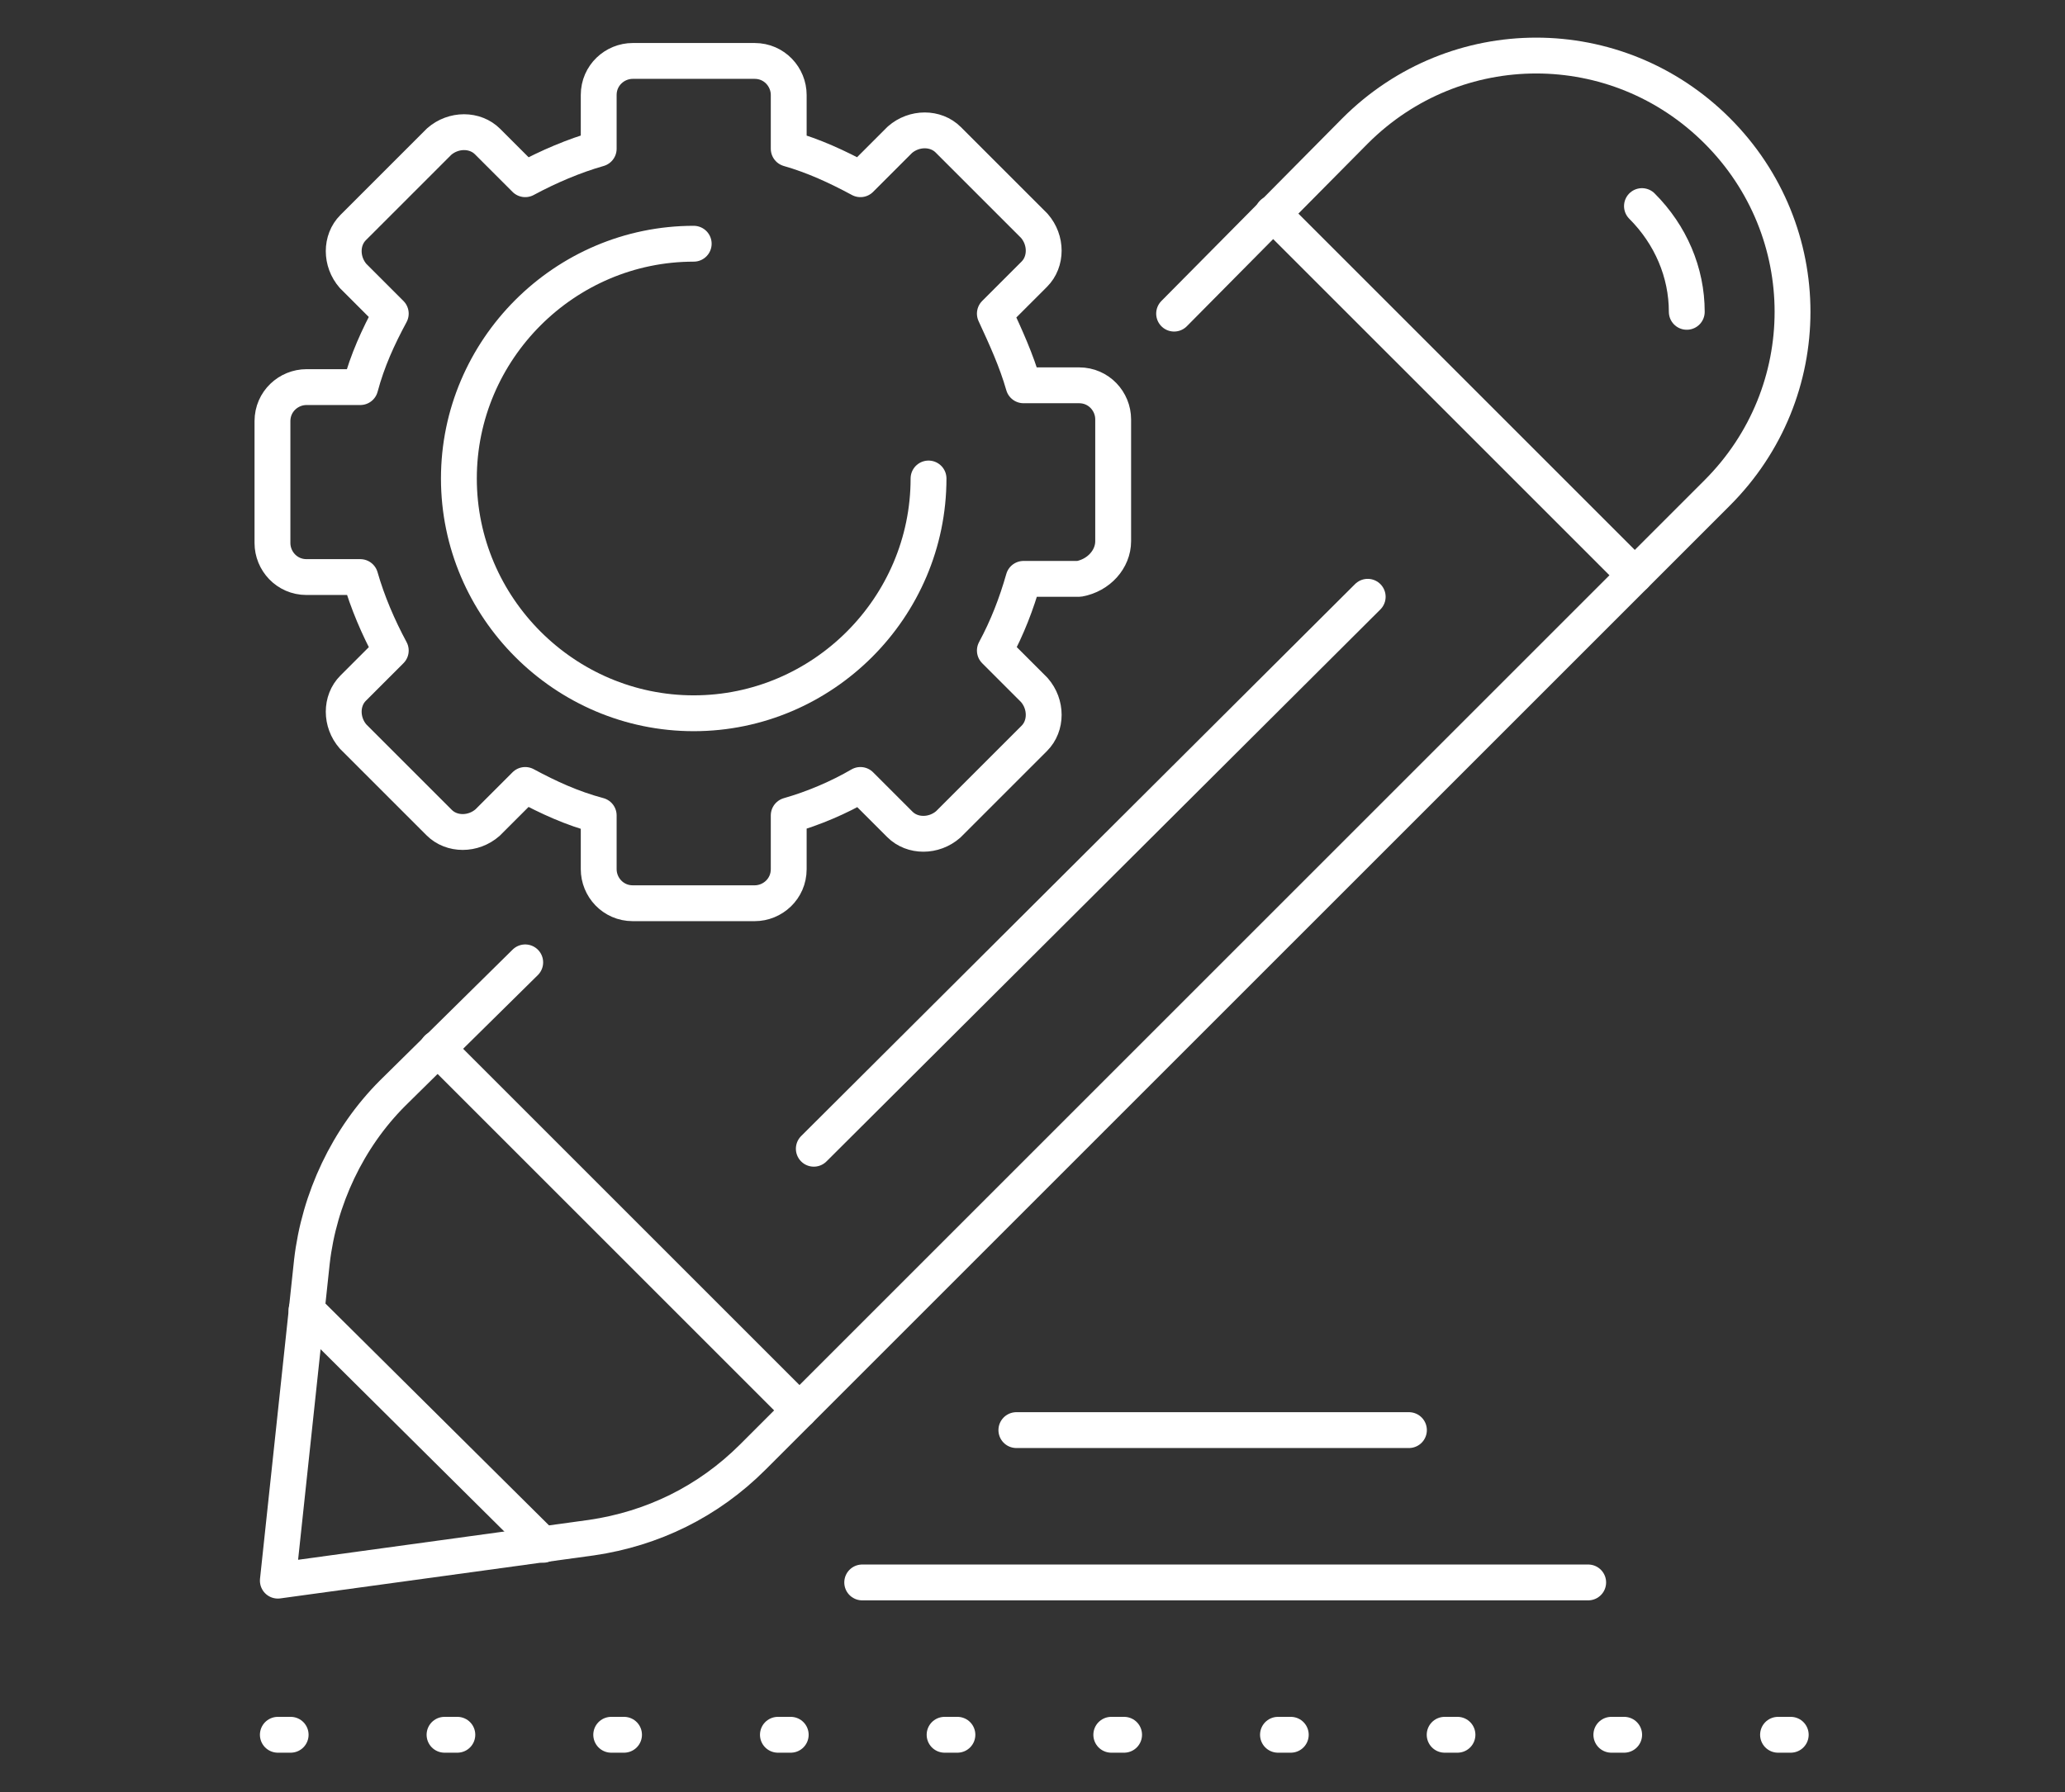 <?xml version="1.0" encoding="utf-8"?>
<!-- Generator: Adobe Illustrator 27.9.0, SVG Export Plug-In . SVG Version: 6.00 Build 0)  -->
<svg version="1.1" id="Layer_3" xmlns="http://www.w3.org/2000/svg" xmlns:xlink="http://www.w3.org/1999/xlink" x="0px" y="0px"
	 viewBox="0 0 115.2 100" style="enable-background:new 0 0 115.2 100;" xml:space="preserve">
<rect x="0" y="0" width="115.2" height="100" fill="#333333" stroke="none"/>
<style type="text/css">
	.st0{fill:none;stroke:#FFFFFF;stroke-width:2;stroke-linecap:round;stroke-linejoin:round;stroke-miterlimit:10;}
	
		.st1{fill:none;stroke:#FFFFFF;stroke-width:2;stroke-linecap:round;stroke-linejoin:round;stroke-miterlimit:10;stroke-dasharray:0.715,8.584;}
</style>
<g>
	<path class="st0" d="M29.3,53.7L21.9,61c-2.5,2.5-4.1,5.9-4.5,9.4l-1.9,17.8l17.5-2.4c3.4-0.5,6.5-2,9-4.5l53.8-53.8
		c5.6-5.6,5.6-14.6,0-20.2v0c-5.6-5.6-14.6-5.6-20.2,0L65.5,17.5"/>
	<path class="st0" d="M91.6,11.5c1.6,1.6,2.5,3.7,2.5,5.9"/>
	<line class="st0" x1="24.4" y1="58.5" x2="44.6" y2="78.7"/>
	<line class="st0" x1="17.1" y1="73.1" x2="30.3" y2="86.2"/>
	<line class="st0" x1="45.4" y1="64.1" x2="76.3" y2="33.3"/>
	<line class="st0" x1="71" y1="11.9" x2="91.2" y2="32.1"/>
	<line class="st1" x1="15.5" y1="96.8" x2="99.9" y2="96.8"/>
	<line class="st0" x1="48.1" y1="88.3" x2="88.6" y2="88.3"/>
	<line class="st0" x1="56.7" y1="79.8" x2="78.6" y2="79.8"/>
	<path class="st0" d="M62.1,30.2v-6.8c0-1-0.8-1.9-1.9-1.9h-3.1c-0.4-1.4-1-2.7-1.6-4l2.2-2.2c0.7-0.7,0.7-1.9,0-2.7l-4.8-4.8
		c-0.7-0.7-1.9-0.7-2.7,0L48,10c-1.3-0.7-2.6-1.3-4-1.7v-3c0-1-0.8-1.9-1.9-1.9h-6.8c-1,0-1.9,0.8-1.9,1.9v3c-1.4,0.4-2.8,1-4.1,1.7
		l-2.1-2.1c-0.7-0.7-1.9-0.7-2.7,0l-4.8,4.8c-0.7,0.7-0.7,1.9,0,2.7l2.1,2.1c-0.7,1.3-1.3,2.6-1.7,4.1h-3c-1,0-1.9,0.8-1.9,1.9v6.8
		c0,1,0.8,1.9,1.9,1.9h3c0.4,1.4,1,2.8,1.7,4.1l-2.1,2.1c-0.7,0.7-0.7,1.9,0,2.7l4.8,4.8c0.7,0.7,1.9,0.7,2.7,0l2.1-2.1
		c1.3,0.7,2.6,1.3,4.1,1.7v3c0,1,0.8,1.9,1.9,1.9h6.8c1,0,1.9-0.8,1.9-1.9v-3c1.4-0.4,2.8-1,4-1.7l2.2,2.2c0.7,0.7,1.9,0.7,2.7,0
		l4.8-4.8c0.7-0.7,0.7-1.9,0-2.7l-2.2-2.2c0.7-1.3,1.2-2.6,1.6-4h3.1C61.3,32.1,62.1,31.2,62.1,30.2z"/>
	<path class="st0" d="M38.7,13.6c-7.2,0-13.1,5.9-13.1,13.1c0,7.2,5.9,13.1,13.1,13.1c7.2,0,13.1-5.9,13.1-13.1"/>
</g>
</svg>
